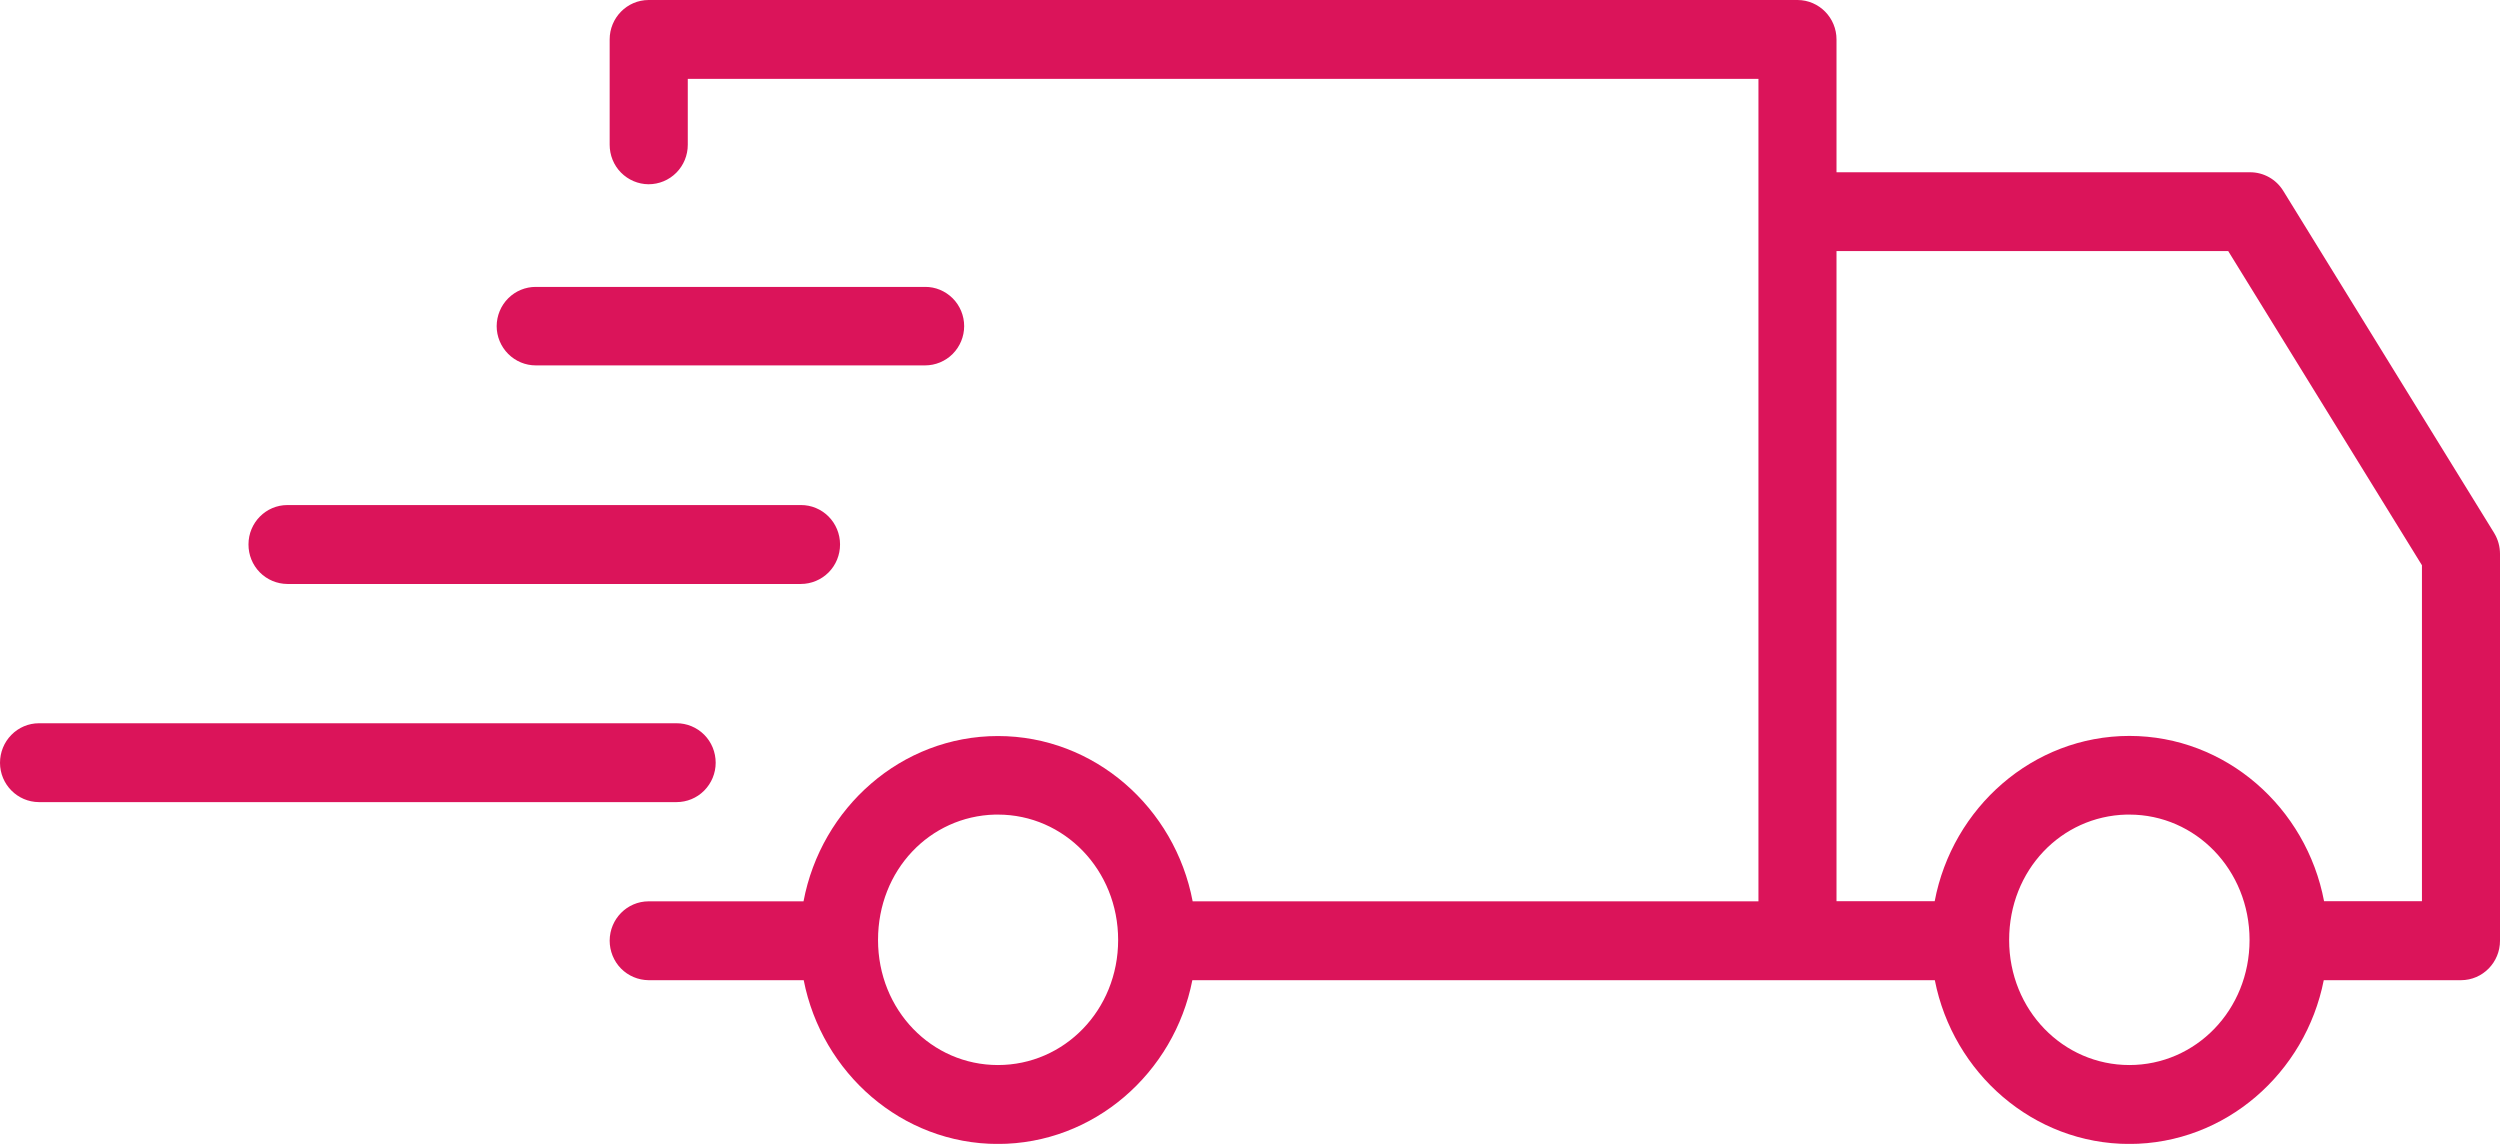 <?xml version="1.0" encoding="UTF-8"?><svg id="Calque_1" xmlns="http://www.w3.org/2000/svg" viewBox="0 0 408.67 186.99"><defs><style>.cls-1{fill:#db145a;}</style></defs><path class="cls-1" d="m46.98,95.46h83.93c1.7,0,3.33-.68,4.54-1.89,1.2-1.21,1.88-2.86,1.87-4.58,0-1.71-.68-3.35-1.88-4.56-1.21-1.21-2.84-1.88-4.52-1.87H46.98c-3.51,0-6.36,2.88-6.36,6.43-.01,1.71.65,3.35,1.85,4.57,1.19,1.21,2.82,1.89,4.51,1.9Z"/><path class="cls-1" d="m87.6,59.73h63.61c1.7,0,3.32-.67,4.52-1.87,1.2-1.21,1.88-2.84,1.88-4.55,0-1.71-.68-3.35-1.88-4.55-1.21-1.2-2.83-1.88-4.52-1.86h-63.61c-1.69-.01-3.32.66-4.52,1.86-1.21,1.21-1.88,2.84-1.89,4.55,0,1.7.68,3.34,1.89,4.55,1.2,1.2,2.83,1.88,4.52,1.87Z"/><path class="cls-1" d="m115.11,129.24c1.2-1.21,1.88-2.84,1.88-4.55,0-1.72-.66-3.36-1.87-4.58-1.21-1.21-2.84-1.89-4.54-1.88H6.36c-1.7,0-3.32.69-4.51,1.91-1.19,1.21-1.85,2.85-1.85,4.56.01,3.54,2.86,6.4,6.36,6.42h104.22c1.7,0,3.32-.66,4.52-1.87Z"/><path class="cls-1" d="m407.74,87.17l-34.5-55.97c-1.16-1.89-3.21-3.04-5.41-3.04h-67.62V6.47c.01-3.56-2.84-6.45-6.36-6.47H106.02c-3.52.01-6.37,2.91-6.36,6.47v17.18c0,1.7.65,3.35,1.85,4.56,1.2,1.21,2.81,1.9,4.51,1.91,1.7,0,3.33-.67,4.54-1.89,1.2-1.21,1.88-2.86,1.87-4.58v-10.76h175.02v134.45h-92.49c-2.89-15.29-16.04-27.02-31.83-27.02s-28.9,11.73-31.78,27.02h-25.33c-3.51.01-6.34,2.88-6.36,6.42,0,1.7.66,3.35,1.85,4.56,1.19,1.21,2.81,1.89,4.5,1.91h25.37c2.97,15.17,16.04,26.77,31.74,26.77s28.82-11.6,31.79-26.77h121.37c2.98,15.17,16.08,26.77,31.79,26.77s28.8-11.6,31.79-26.77h22.45c3.53-.01,6.37-2.92,6.36-6.47v-63.21c0-1.19-.32-2.36-.93-3.37Zm-244.61,86.93c-10.84,0-19.6-8.98-19.6-20.44s8.5-20.22,19.1-20.5c.16,0,.33,0,.5,0,10.84,0,19.65,9.03,19.65,20.5s-8.81,20.44-19.65,20.44Zm184.96,0c-10.84,0-19.66-8.98-19.66-20.44s8.54-20.22,19.14-20.5c.17,0,.34,0,.51,0,10.84,0,19.65,9.03,19.65,20.5s-8.81,20.44-19.65,20.44Zm47.82-26.78h-16c-2.89-15.29-16.04-27.02-31.82-27.02s-28.94,11.73-31.83,27.02h-16.05V41.04h64.03l31.67,51.36v54.92Z"/></svg>